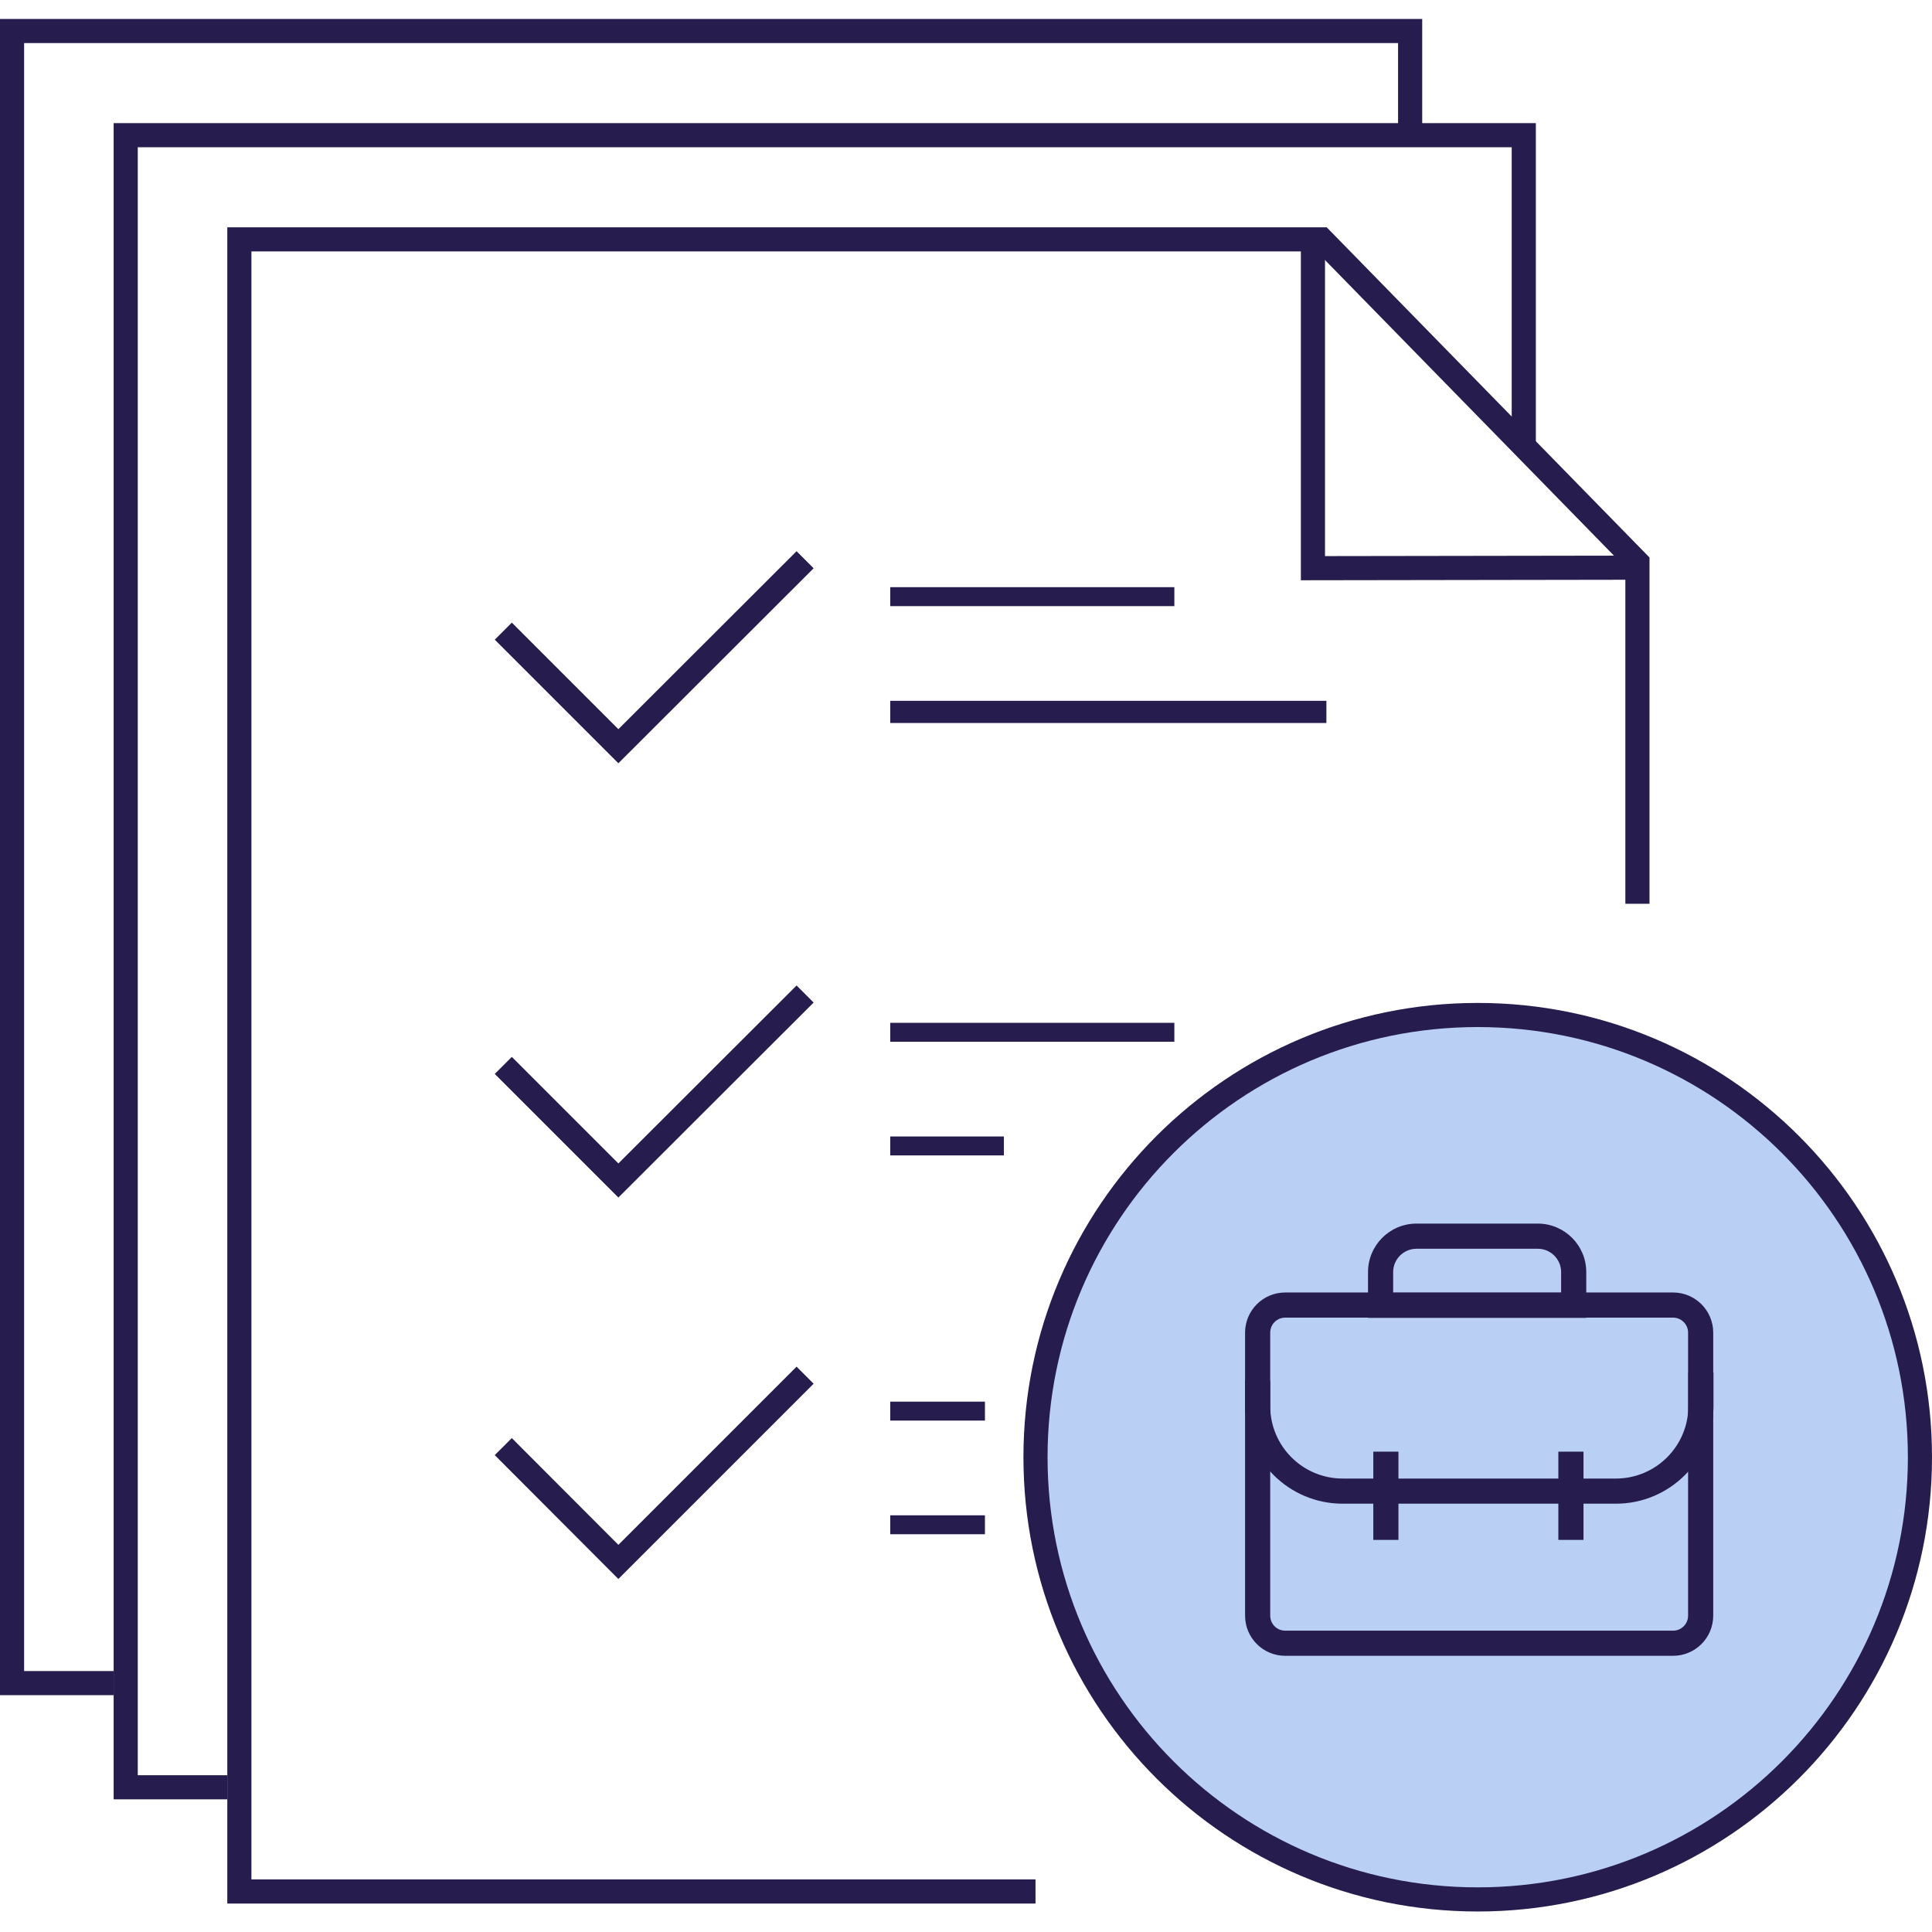 <svg width="85" height="85" viewBox="0 0 85 85" fill="none" xmlns="http://www.w3.org/2000/svg">
<g id="Group 25">
<path id="Vector (Stroke)" fill-rule="evenodd" clip-rule="evenodd" d="M10 10H58.369L72.571 24.527V39.762H71.509V24.959L57.923 11.061H11.061V82.686H45.558V83.748H10V10Z" fill="#261C4D"/>
<path id="Vector (Stroke)_2" fill-rule="evenodd" clip-rule="evenodd" d="M5 5.417H67.571V19.944L66.509 19.167V6.478H6.061V78.103H10V79.164H5V5.417Z" fill="#261C4D"/>
<path id="Vector (Stroke)_3" fill-rule="evenodd" clip-rule="evenodd" d="M0 0.833H62.571V5.833L61.509 5.473V1.895H1.061V73.519H5V74.581H0V0.833Z" fill="#261C4D"/>
<path id="Vector (Stroke)_4" fill-rule="evenodd" clip-rule="evenodd" d="M57.233 10.7H58.295V24.466L71.54 24.446L71.542 25.507L57.233 25.529V10.7Z" fill="#261C4D"/>
<path id="Vector (Stroke)_5" fill-rule="evenodd" clip-rule="evenodd" d="M35.796 25.002L27.206 33.581L21.768 28.143L22.518 27.393L27.206 32.081L35.046 24.251L35.796 25.002Z" fill="#261C4D"/>
<path id="Vector (Stroke)_6" fill-rule="evenodd" clip-rule="evenodd" d="M51.667 26.667H39.167V25.833H51.667V26.667Z" fill="#261C4D"/>
<path id="Vector (Stroke)_7" fill-rule="evenodd" clip-rule="evenodd" d="M51.667 45.833H39.167V45H51.667V45.833Z" fill="#261C4D"/>
<path id="Vector (Stroke)_8" fill-rule="evenodd" clip-rule="evenodd" d="M44.167 50.833H39.167V50H44.167V50.833Z" fill="#261C4D"/>
<path id="Vector (Stroke)_9" fill-rule="evenodd" clip-rule="evenodd" d="M43.333 62.5H39.167V61.667H43.333V62.5Z" fill="#261C4D"/>
<path id="Vector (Stroke)_10" fill-rule="evenodd" clip-rule="evenodd" d="M43.333 67.5H39.167V66.667H43.333V67.5Z" fill="#261C4D"/>
<path id="Vector (Stroke)_11" fill-rule="evenodd" clip-rule="evenodd" d="M58.356 31.809H39.167V30.833H58.356V31.809Z" fill="#261C4D"/>
<path id="Vector (Stroke)_12" fill-rule="evenodd" clip-rule="evenodd" d="M35.796 44.108L27.206 52.687L21.768 47.249L22.518 46.499L27.206 51.187L35.046 43.357L35.796 44.108Z" fill="#261C4D"/>
<path id="Vector (Stroke)_13" fill-rule="evenodd" clip-rule="evenodd" d="M35.796 60.878L27.205 69.469L21.767 64.019L22.518 63.27L27.206 67.967L35.046 60.127L35.796 60.878Z" fill="#261C4D"/>
<path id="Vector" d="M65.013 83.567C75.759 83.567 84.469 74.856 84.469 64.111C84.469 53.366 75.759 44.655 65.013 44.655C54.268 44.655 45.558 53.366 45.558 64.111C45.558 74.856 54.268 83.567 65.013 83.567Z" fill="#BACFF4"/>
<path id="Vector (Stroke)_14" fill-rule="evenodd" clip-rule="evenodd" d="M65.013 45.186C54.561 45.186 46.088 53.659 46.088 64.111C46.088 74.563 54.561 83.036 65.013 83.036C75.466 83.036 83.939 74.563 83.939 64.111C83.939 53.659 75.466 45.186 65.013 45.186ZM45.027 64.111C45.027 53.073 53.975 44.125 65.013 44.125C76.052 44.125 85 53.073 85 64.111C85 75.149 76.052 84.098 65.013 84.098C53.975 84.098 45.027 75.149 45.027 64.111Z" fill="#261C4D"/>
<g id="Layer_2">
<g id="Group 41">
<path id="Union" d="M56.548 57.97C56.178 57.97 55.884 58.265 55.884 58.634L55.884 71.079C55.884 71.448 56.178 71.743 56.548 71.743H70.361V72.849H56.548C55.567 72.849 54.778 72.059 54.778 71.079V58.634C54.778 57.654 55.567 56.864 56.548 56.864H73.605C74.585 56.864 75.375 57.654 75.375 58.634V71.079C75.375 72.059 74.585 72.849 73.605 72.849H69.844V71.743H73.605C73.975 71.743 74.269 71.448 74.269 71.079L74.269 58.634C74.269 58.265 73.974 57.97 73.605 57.97H56.548Z" fill="#261C4D"/>
<path id="Vector (Stroke)_15" fill-rule="evenodd" clip-rule="evenodd" d="M75.386 60.382V61.864C75.386 64.239 73.456 66.156 71.094 66.156H59.07C56.695 66.156 54.778 64.226 54.778 61.864V60.736H55.884V61.864C55.884 63.617 57.308 65.05 59.07 65.05H71.094C72.847 65.05 74.28 63.626 74.28 61.864V60.382H75.386Z" fill="#261C4D"/>
<path id="Vector (Stroke)_16" fill-rule="evenodd" clip-rule="evenodd" d="M60.419 67.749V63.867H61.526V67.749H60.419Z" fill="#261C4D"/>
<path id="Vector (Stroke)_17" fill-rule="evenodd" clip-rule="evenodd" d="M68.561 67.749V63.867H69.667V67.749H68.561Z" fill="#261C4D"/>
<path id="Vector (Stroke)_18" fill-rule="evenodd" clip-rule="evenodd" d="M62.322 54.94C61.754 54.94 61.293 55.4 61.293 55.968V56.875H68.683V55.968C68.683 55.4 68.222 54.94 67.654 54.94H62.322ZM62.311 53.833C61.137 53.839 60.187 54.793 60.187 55.968V57.982H69.789V55.968C69.789 54.789 68.833 53.833 67.654 53.833L62.311 53.833Z" fill="#261C4D"/>
</g>
</g>
</g>
</svg>
